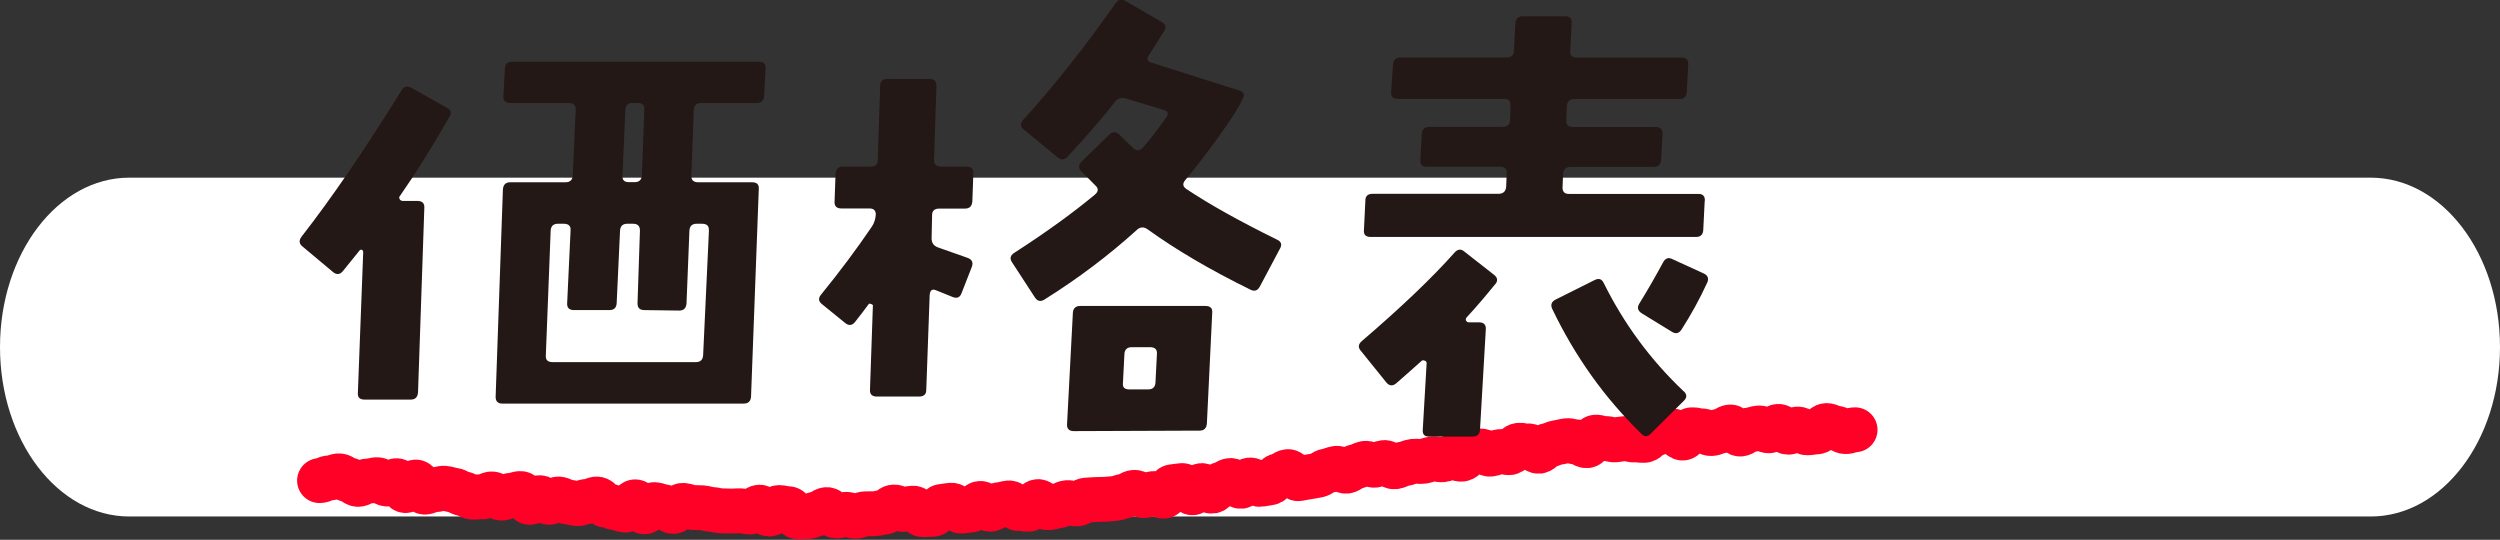 <?xml version="1.0" encoding="UTF-8"?><svg id="_レイヤー_2" xmlns="http://www.w3.org/2000/svg" viewBox="0 0 206.15 44.51"><rect x="0" y="0" width="206.15" height="44.51" fill="#333333" stroke="none"/><defs><style>.cls-1{fill:#fff;}.cls-2{fill:#231815;}.cls-3{fill:none;stroke:#ff0026;stroke-linecap:round;stroke-linejoin:round;stroke-width:3.7px;}</style></defs><g id="_レイヤー_1-2"><path class="cls-1" d="m0,28.62c0,7.72,4.77,13.97,10.66,13.97h184.83c5.89,0,10.66-6.25,10.66-13.97s-4.77-13.97-10.66-13.97H10.66C4.77,14.65,0,20.91,0,28.62c0,0,0-7.72,0,0Z"/><path class="cls-3" d="m26.35,39.63c.26.02.55-.24.82-.22s.55-.19.81-.17.5.31.77.33.5.35.76.37.56-.3.82-.27.54-.14.81-.11.5.32.76.35.56-.29.82-.27.45.79.71.81.6-.73.87-.7.45.81.71.83.55-.24.82-.21.54-.13.81-.11.52.13.78.16.5.26.76.29.5.25.77.28.53-.05.8-.02.55-.26.82-.24.5.31.76.34.55-.24.81-.22.54-.18.81-.15.46.7.72.72.56-.4.83-.38.49.36.76.38.55-.29.81-.27.51.23.77.25.52.11.78.13.54-.2.81-.18.54-.22.81-.2.49.51.75.52.51.18.78.2.51.17.78.19.57-.7.84-.68.47.81.74.82.56-.6.83-.59.52.17.78.18.51.37.77.38.55-.52.82-.5.52.16.78.18.52,0,.79.02.52.13.78.14.52.1.79.11.53.01.79.02.53-.03.79-.02.52.09.79.1.53-.4.8-.4.51.56.78.57.53-.54.8-.54.52.1.79.1.52.67.79.67.53-.02.79-.02.53-.23.79-.23.53-.34.79-.35.53.53.79.53.53-.14.79-.14.53.17.8.16.53-.19.79-.2.53,0,.79-.01.53-.12.79-.13.52-.41.78-.42.53.2.8.2.52-.1.79-.11.55.55.81.54.53-.02.8-.03.5-.63.77-.65.52-.09.79-.1.56.51.82.49.53-.09.79-.1.5-.53.76-.54.56.49.82.48.5-.37.77-.38.52-.12.78-.14.56.49.83.47.54.07.8.05.48-.61.75-.63.57.53.84.51.52-.13.79-.15.51-.25.78-.27.54.12.81.1.51-.29.77-.31.53-.03.8-.05.53,0,.8-.02.53-.04.79-.07.51-.17.78-.2.5-.27.77-.3.57.3.83.27.52-.14.79-.17.56.24.83.21.45-.74.71-.77.53-.07.79-.1.61.62.88.59.47-.56.73-.59.6.5.87.46.48-.53.75-.57.5-.28.76-.31.6.51.87.48.47-.49.74-.52.59.4.85.36.52-.09.79-.13.46-.56.73-.59.5-.3.76-.33.62.62.88.58.52-.11.79-.14.52-.1.79-.14.49-.32.76-.36.51-.17.78-.21.57.26.83.23.49-.34.76-.37.51-.23.77-.27.56.18.82.15.51-.19.77-.22.58.38.85.35.51-.21.77-.24.51-.18.78-.21.54.04.8,0,.51-.16.78-.2.55.1.81.07.51-.17.78-.2.56.18.82.15.48-.44.75-.47.52-.17.78-.2.57.29.83.26.51-.18.78-.21.55.11.81.08.47-.57.74-.6.54.08.81.05.58.47.85.44.49-.45.75-.48.51-.21.78-.24.52-.12.79-.15.55.12.81.1.56.33.83.31.47-.68.73-.7.55.15.81.12.54.13.81.1.53-.08.79-.1.54.13.81.11.53.05.8.03.49-.49.76-.51.52-.2.78-.22.53-.01.79-.03.57.59.83.57.49-.66.75-.68.54.1.8.09.54.23.81.22.52-.2.78-.21.52-.32.78-.33.55.59.82.58.52-.33.78-.34.52-.16.79-.16.53.24.8.23.52-.35.78-.36.54.48.8.48.53-.25.79-.26.53.31.79.31.53-.08.79-.08.53-.52.79-.52.53.21.79.22.52.27.78.28.53-.16.79-.15"/><g><path class="cls-2" d="m37.07,9.62c-1.5,2.6-2.86,4.78-4.08,6.52-.08.08-.09.17-.04.27.05.1.15.16.28.16h1.2c.4,0,.59.2.56.59l-.52,15.2c-.03.39-.23.59-.6.59h-3.8c-.4,0-.59-.18-.56-.55l.44-11.6c0-.1-.04-.17-.12-.2-.08-.03-.15,0-.2.08-.24.29-.69.85-1.36,1.68-.24.29-.51.31-.8.08l-2.52-2.11c-.29-.23-.32-.51-.08-.82,2.48-3.18,5.23-7.2,8.25-12.07.19-.31.45-.38.8-.2l2.92,1.64c.35.18.43.43.24.74Zm26.06-3.98l-.12,2.27c-.03.39-.24.59-.64.59h-4.56c-.37,0-.57.18-.6.55l-.2,5.39c-.03.39.16.59.56.59h4.44c.4,0,.59.18.56.55l-.64,17.15c-.03.36-.23.55-.6.55h-19.9c-.37,0-.56-.18-.56-.55l.6-17.11c.03-.39.23-.59.6-.59h4.56c.37,0,.57-.18.6-.55l.24-5.43c.03-.36-.16-.55-.56-.55h-4.84c-.4,0-.59-.2-.56-.59l.12-2.27c.03-.36.23-.55.6-.55h20.34c.4,0,.59.18.56.55Zm-4.68,13.36c.03-.36-.16-.55-.56-.55h-.44c-.37,0-.57.18-.6.55l-.24,6.02c-.03.39-.23.59-.6.59l-2.88-.04c-.37,0-.56-.18-.56-.55l.2-6.02c0-.36-.19-.55-.56-.55h-.48c-.37,0-.57.18-.6.55l-.28,6.02c-.03.37-.23.55-.6.55h-2.92c-.4,0-.59-.2-.56-.59l.28-5.98c.03-.36-.16-.55-.56-.55h-.48c-.37,0-.57.18-.6.55l-.4,10.31c-.03.37.16.55.56.55h11.81c.37,0,.57-.18.6-.55l.48-10.31Zm-5.32-9.96c.03-.36-.16-.55-.56-.55h-.4c-.37,0-.57.18-.6.55l-.24,5.43c-.03.37.15.55.52.55h.48c.37,0,.57-.18.6-.55l.2-5.43Z"/><path class="cls-2" d="m80.26,14.34l-.08,2.27c-.03.39-.23.59-.6.59h-2.12c-.4,0-.6.18-.6.55l-.04,1.91c0,.37.17.61.52.74l2.44.86c.37.13.49.38.36.74l-.84,2.15c-.13.37-.37.48-.72.35l-1.36-.55c-.35-.16-.53-.03-.56.39l-.28,7.81c0,.37-.2.55-.6.55h-3.48c-.4,0-.59-.2-.56-.59l.24-6.95c-.08-.08-.19-.12-.32-.12-.32.44-.71.95-1.16,1.52-.24.29-.51.31-.8.08l-1.92-1.56c-.29-.23-.32-.49-.08-.78,1.55-1.9,2.95-3.78,4.2-5.62.19-.29.29-.61.32-.98,0-.34-.17-.51-.52-.51h-2.32c-.4,0-.59-.2-.56-.59l.08-2.27c.03-.39.23-.59.6-.59h2.28c.4,0,.6-.18.6-.55l.2-6.13c0-.36.2-.55.6-.55h3.48c.37,0,.56.2.56.59l-.2,6.09c0,.37.19.55.56.55h2.12c.4,0,.59.2.56.59Zm25.26,6.21l-1.64,3.09c-.19.34-.45.42-.8.23-3.28-1.61-6.1-3.27-8.45-4.96-.32-.23-.63-.21-.92.08-2.3,2.08-4.82,3.98-7.57,5.7-.32.21-.59.16-.8-.16l-1.88-2.89c-.21-.31-.16-.57.16-.78,2.7-1.74,4.91-3.35,6.65-4.8.32-.26.33-.52.04-.78-.29-.29-.68-.68-1.16-1.17-.24-.26-.23-.52.04-.78l2.28-2.23c.27-.26.55-.26.84,0,.24.26.63.64,1.16,1.13.27.23.53.21.8-.08.56-.65,1.2-1.48,1.92-2.5.19-.29.11-.48-.24-.59l-3.12-.94c-.37-.1-.68,0-.92.31-.85,1.12-2.15,2.62-3.88,4.49-.27.29-.55.3-.84.04l-2.76-2.27c-.29-.23-.32-.49-.08-.78,2.54-2.79,5.08-6,7.65-9.65.21-.31.49-.36.84-.16l2.96,1.72c.32.18.39.43.2.74-.27.44-.68,1.09-1.24,1.95-.24.34-.17.56.2.66l7.25,2.3c.32.1.43.29.32.55-.24.62-.97,1.78-2.2,3.48-1.01,1.38-1.88,2.5-2.6,3.36-.24.29-.2.53.12.74,1.87,1.25,4.36,2.64,7.49,4.18.32.16.39.4.2.74Zm-5.56,5.23l-.44,9.14c-.03.39-.23.59-.6.59l-10.37.04c-.4,0-.59-.2-.56-.59l.48-9.18c.03-.36.23-.55.6-.55h10.33c.4,0,.59.18.56.55Zm-4.56,3.4c.03-.36-.16-.55-.56-.55h-1.52c-.37,0-.57.18-.6.55l-.12,2.38c-.05.37.12.55.52.55h1.56c.37,0,.57-.18.6-.55l.12-2.38Z"/><path class="cls-2" d="m123.28,23.45c-.8.99-1.57,1.89-2.32,2.7-.08.08-.11.17-.08.27.05.1.13.16.24.16h.84c.4,0,.59.2.56.59l-.48,8.28c-.03.36-.23.55-.6.55h-3.6c-.37,0-.55-.18-.52-.55l.32-5.51c0-.1-.05-.17-.16-.2-.11-.05-.2-.04-.28.04-.64.57-1.33,1.19-2.08,1.84-.29.23-.56.21-.8-.08l-2.08-2.58c-.27-.29-.25-.56.04-.82,3.28-2.81,5.83-5.25,7.65-7.3.27-.31.55-.34.84-.08l2.44,1.91c.29.23.32.5.08.78Zm17.29-6.88l-.12,2.42c-.03.37-.23.55-.6.55h-26.82c-.4,0-.59-.18-.56-.55l.12-2.46c0-.36.2-.55.6-.55h10.37c.4,0,.61-.2.64-.59l.04-1.05c.03-.39-.15-.59-.52-.59h-6.04c-.4,0-.59-.18-.56-.55l.12-2.15c.03-.39.24-.59.64-.59h6.04c.37,0,.57-.18.6-.55l.04-1.17c.03-.39-.15-.59-.52-.59h-8.77c-.4,0-.59-.18-.56-.55l.16-2.27c.03-.39.23-.59.6-.59h8.77c.37,0,.57-.18.6-.55l.12-2.3c.03-.36.24-.55.64-.55h3.48c.37,0,.55.2.52.59l-.12,2.27c-.03.37.16.55.56.55h8.65c.37,0,.55.2.52.59l-.12,2.27c-.03.37-.23.55-.6.55h-8.65c-.4,0-.61.2-.64.59l-.04,1.17c-.03.37.16.55.56.55h6.81c.4,0,.59.2.56.59l-.12,2.15c-.03.37-.24.55-.64.55h-6.8c-.4,0-.61.2-.64.59l-.04,1.05c-.03.39.15.59.52.59h10.69c.37,0,.55.2.52.59Zm-1.72,15.7c.27.26.27.52,0,.78l-2.72,2.7c-.27.29-.53.29-.8,0-3.02-2.94-5.46-6.37-7.33-10.27-.16-.34-.07-.6.28-.78l3.2-1.6c.35-.18.6-.1.76.23,1.68,3.39,3.88,6.37,6.61,8.95Zm1.92-8.95c-.61,1.33-1.32,2.62-2.12,3.87-.21.31-.48.37-.8.16l-2.48-1.52c-.32-.21-.39-.47-.2-.78.75-1.22,1.4-2.36,1.96-3.4.19-.36.45-.46.8-.27l2.56,1.17c.35.16.44.42.28.78Z"/></g></g></svg>